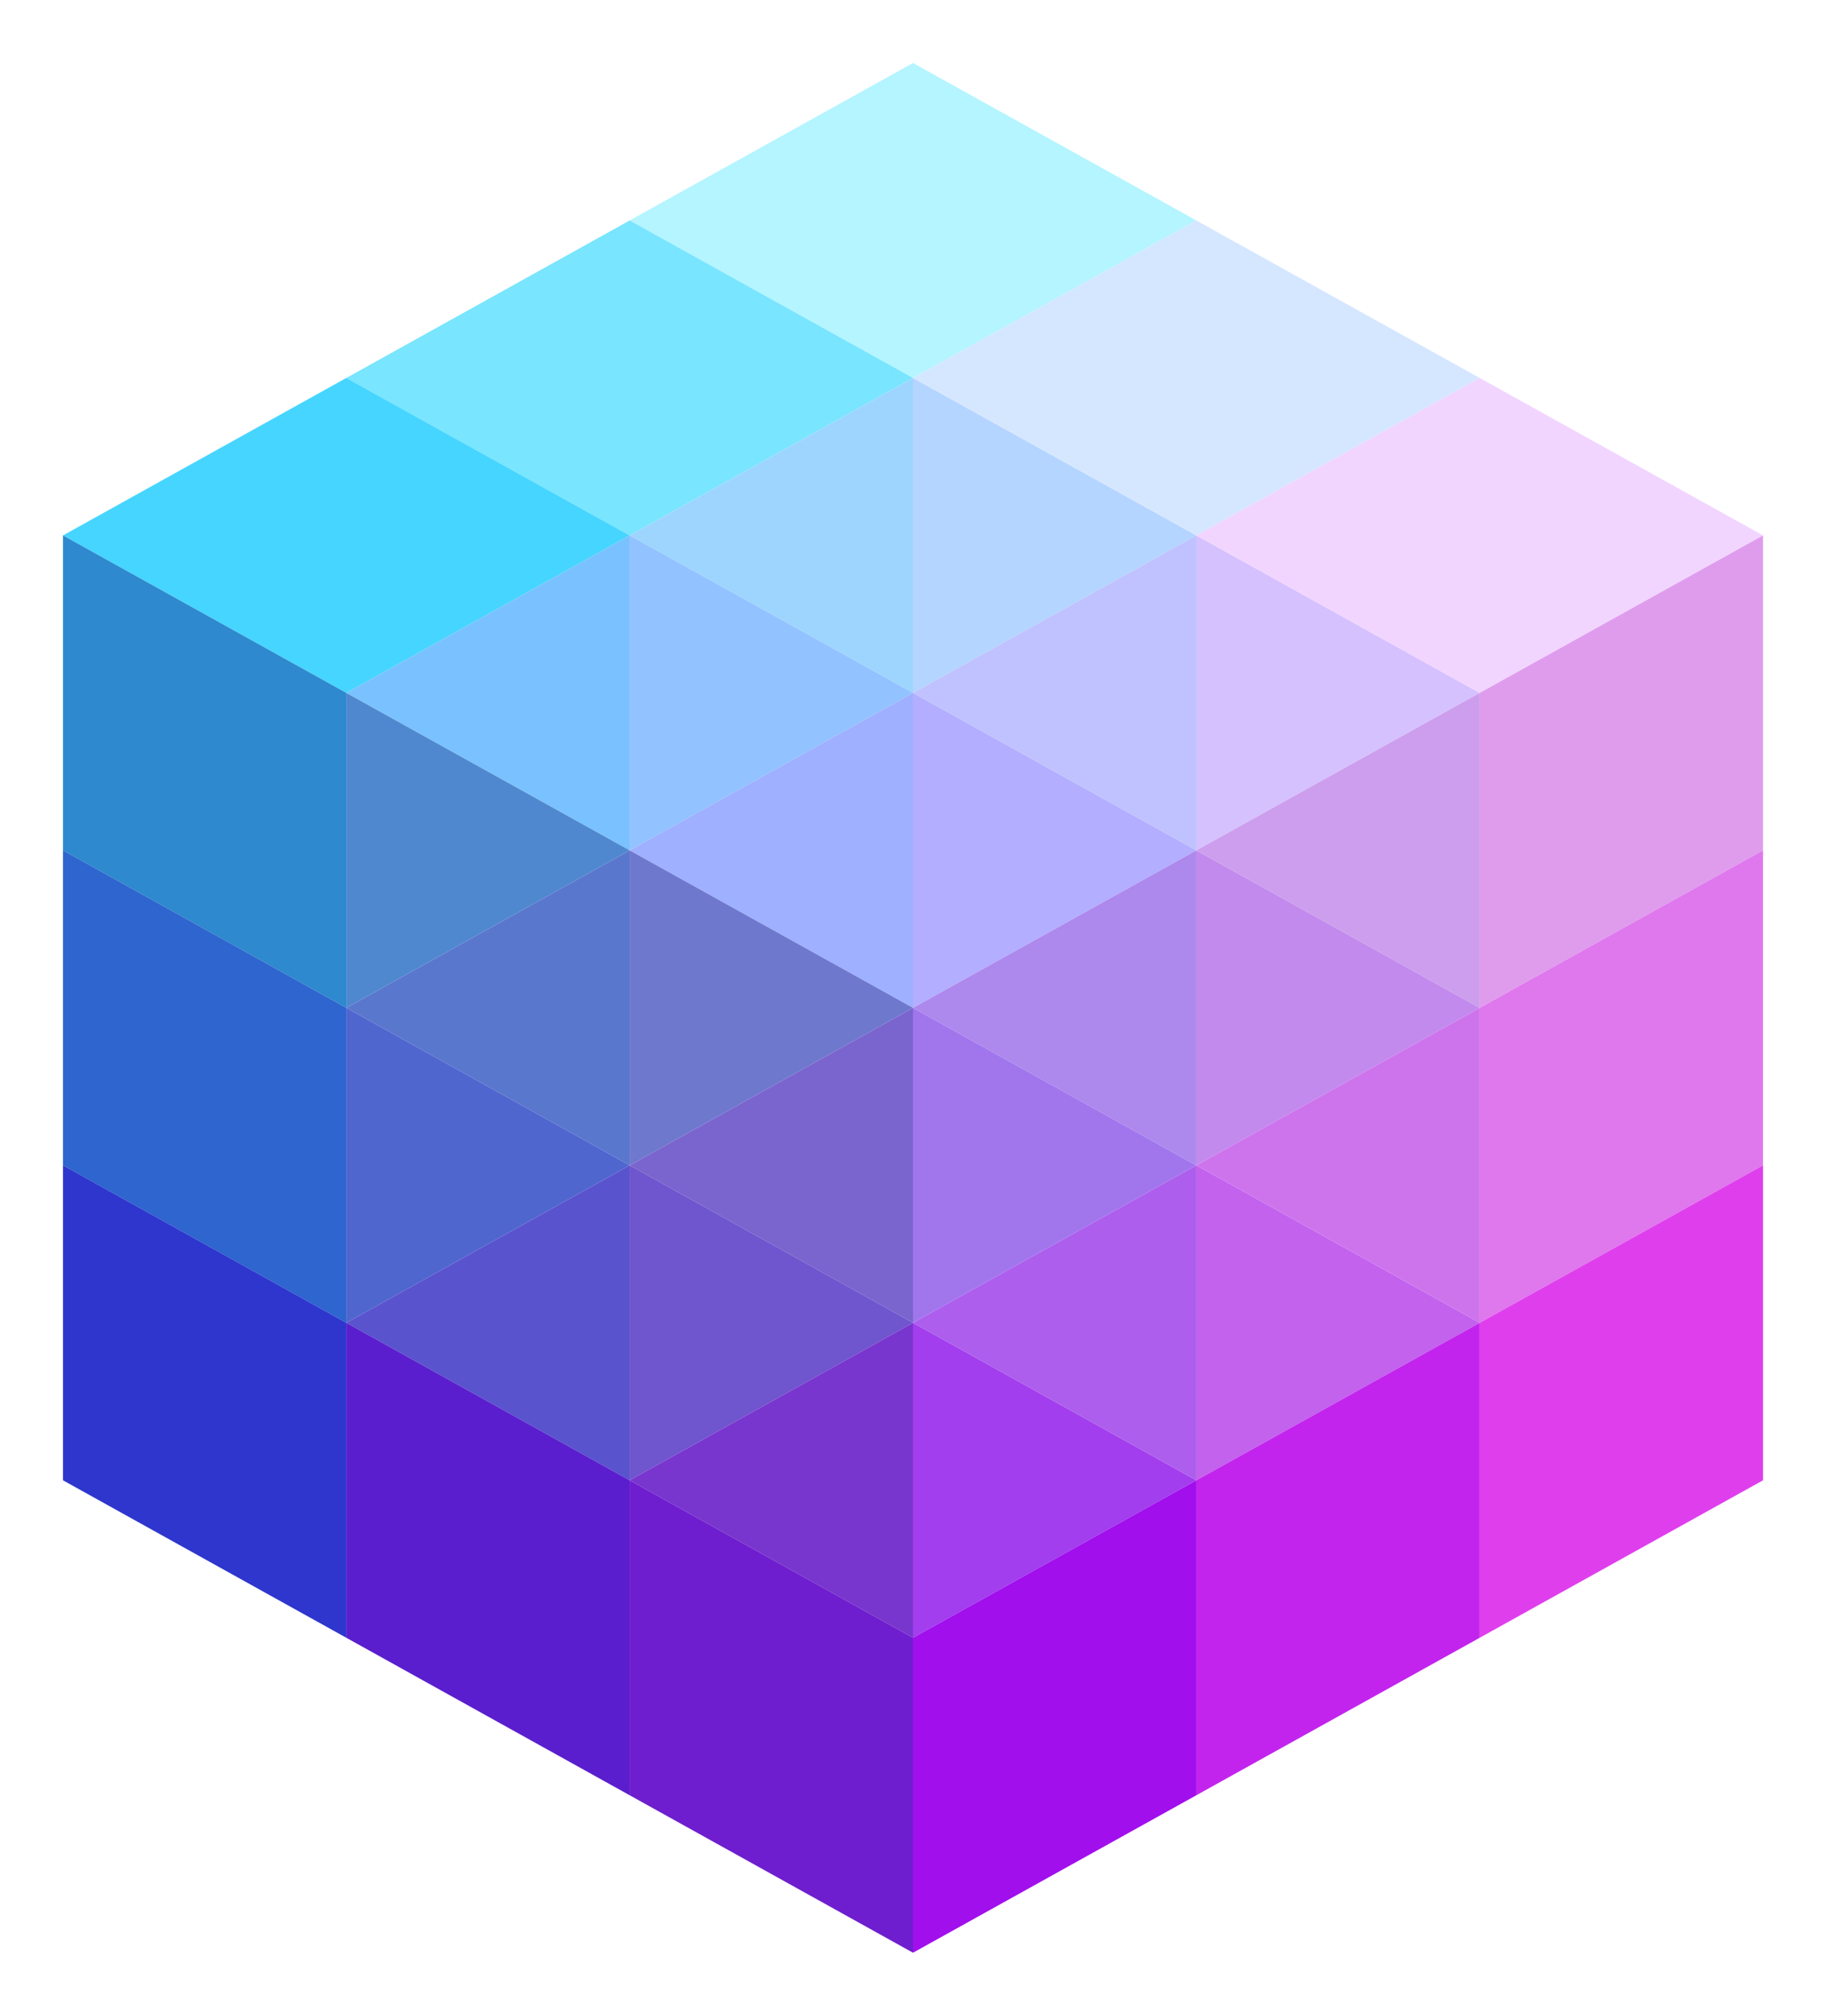 <?xml version="1.0"?>
<svg xmlns="http://www.w3.org/2000/svg" viewBox="-8 -8 232 256">
  <polygon points="108,0 72,20 108,40 144,20" style="fill:#b4f5ff;"/>

  <polygon points="72,20 36,40 72,60 108,40" style="fill:#79e5ff;"/>
	  <polygon points="108,40 72,60 108,80" style="fill:#9ed5ff;"/>
	  <polygon points="108,40 108,80 144,60" style="fill:#b4d5ff;"/>
  <polygon points="144,20 108,40 144,60 180,40" style="fill:#d5e7ff;"/>

  <polygon points="36,40 0,60 36,80 72,60" style="fill:#46d5ff;"/>
	  <polygon points="72,60 36,80 72,100" style="fill:#79c2ff;"/>
	  <polygon points="72,60 72,100 108,80" style="fill:#92c2ff;"/>

	  <polygon points="108,80 72,100 108,120" style="fill:#9eb0ff;"/>
	  <polygon points="108,80 108,120 144,100" style="fill:#b3aeff;"/>

	  <polygon points="144,60 108,80 144,100" style="fill:#bfc2fe;"/>
	  <polygon points="144,60 144,100 180,80" style="fill:#d5c1fe;"/>
  <polygon points="180,40 144,60 180,80 216,60" style="fill:#f1d5ff;"/>

  <polygon points="0,60 0,100 36,120 36,80" style="fill:#2e89ce;"/>
	  <polygon points="36,80 36,120 72,100" style="fill:#4f88ce;"/>
	  <polygon points="72,100 36,120 72,140" style="fill:#5a77ce;"/>

	  <polygon points="72,100 72,140 108,120" style="fill:#6e78cd;"/>
	  <polygon points="108,120 72,140 108,160" style="fill:#7a65ce;"/>

	  <polygon points="108,120 108,160 144,140" style="fill:#a176ed;"/>
	  <polygon points="144,100 108,120 144,140" style="fill:#ad88ed;"/>

	  <polygon points="144,100 144,140 180,120" style="fill:#c28aed;"/>
	  <polygon points="180,80 144,100 180,120" style="fill:#cc9eed;"/>
  <polygon points="216,60 180,80 180,120 216,100" style="fill:#df9ced;"/>

  <polygon points="0,100 0,140 36,160 36,120" style="fill:#2e65ce;"/>
	  <polygon points="36,120 36,160 72,140" style="fill:#4f66ce;"/>
	  <polygon points="72,140 36,160 72,180" style="fill:#5a53ce;"/>

	  <polygon points="72,140 72,180 108,160" style="fill:#6f55ce;"/>
	  <polygon points="108,160 72,180 108,200" style="fill:#7936ce;"/>

	  <polygon points="108,160 108,200 144,180" style="fill:#a23eed;"/>
	  <polygon points="144,140 108,160 144,180" style="fill:#ad5eed;"/>

	  <polygon points="144,140 144,180 180,160" style="fill:#c262ed;"/>
	  <polygon points="180,120 144,140 180,160" style="fill:#cd74ed;"/>
  <polygon points="216,100 180,120 180,160 216,140" style="fill:#df77ed;"/>

  <polygon points="0,140 0,180 36,200 36,160" style="fill:#2e36ce;"/>
	  <polygon points="36,160 36,200 72,220 72,180" style="fill:#5a1ece;"/>
	  <polygon points="72,180 72,220 108,240 108,200" style="fill:#6e1ece;"/>
	  <polygon points="144,180 108,200 108,240 144,220" style="fill:#a10fed;"/>
	  <polygon points="180,160 144,180 144,220 180,200" style="fill:#c224ed;"/>
  <polygon points="216,140 180,160 180,200 216,180" style="fill:#df3eed;"/>
</svg>
